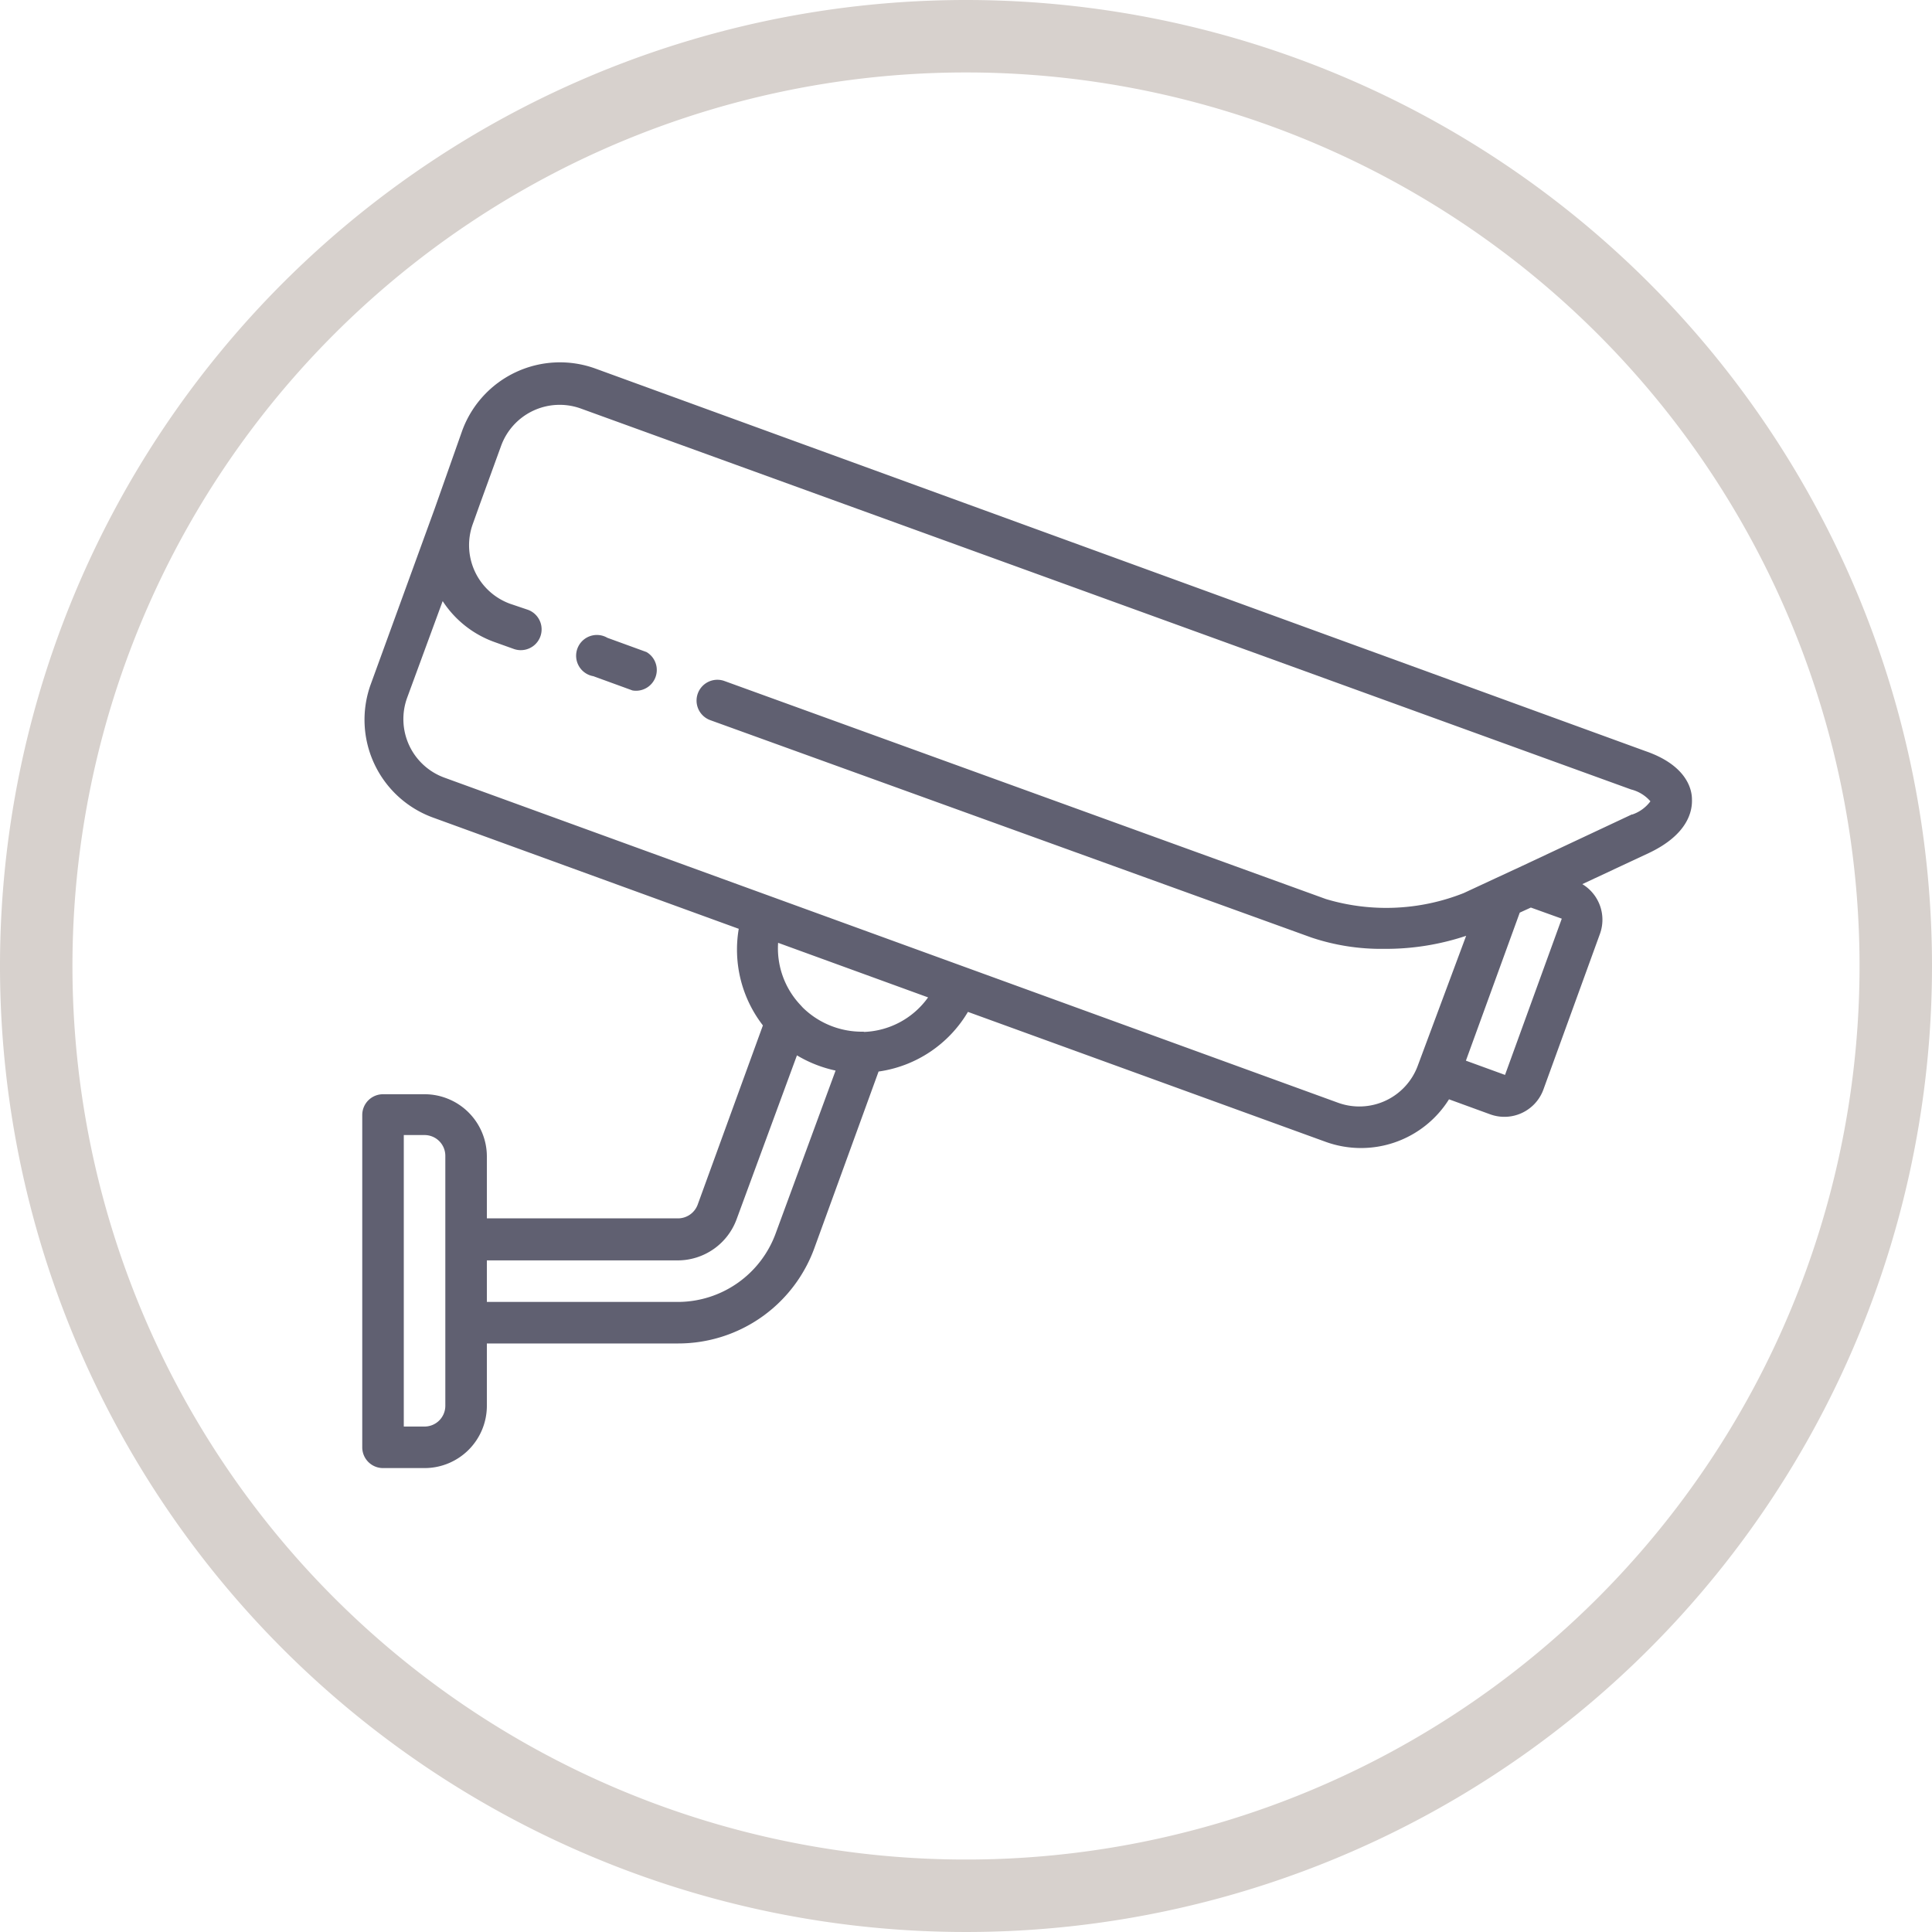 <svg id="Layer_1" data-name="Layer 1" xmlns="http://www.w3.org/2000/svg" viewBox="0 0 80 80"><defs><style>.cls-1{fill:#d7d1cd;}.cls-2{fill:#606071;}</style></defs><title>video</title><path class="cls-1" d="M40,3A37,37,0,1,1,3,40,37,37,0,0,1,40,3m0-3A40,40,0,1,0,80,40,40,40,0,0,0,40,0Z"/><path class="cls-2" d="M70.06,33.1c0-.5-.3-1.44-1.93-2L24.65,15.26a4.31,4.31,0,0,0-5.51,2.57L18,21.06h0l-2.65,7.28a4.31,4.31,0,0,0,2.57,5.51l12.67,4.61a5.13,5.13,0,0,0,1,4l-2.7,7.42a.87.87,0,0,1-.82.57H20.16V47.89a2.58,2.58,0,0,0-2.58-2.58H15.86a.86.86,0,0,0-.86.86V59.93a.86.86,0,0,0,.86.86h1.72a2.58,2.58,0,0,0,2.58-2.58V55.63h7.91a6,6,0,0,0,5.67-4l2.64-7.26a5.13,5.13,0,0,0,3.7-2.47l14.81,5.38A4.3,4.3,0,0,0,60,45.52l1.7.62a1.72,1.72,0,0,0,2.2-1l2.35-6.47a1.72,1.72,0,0,0-.73-2.06l2.76-1.29C69.88,34.56,70.08,33.6,70.06,33.1ZM18.44,58.21a.86.86,0,0,1-.86.86h-.86V47h.86a.86.86,0,0,1,.86.86Zm13.68-7.14a4.32,4.32,0,0,1-4,2.84H20.16V52.19h7.91a2.6,2.6,0,0,0,2.43-1.7L33,43.7a5.26,5.26,0,0,0,1.6.63Zm3.65-8.35h-.06a3.49,3.49,0,0,1-2.47-1l-.1-.11a3.42,3.42,0,0,1-.92-2.57l6.21,2.26A3.41,3.41,0,0,1,35.77,42.73Zm28.9-4.68-2.35,6.47-1.62-.59,2.23-6.13.46-.21Zm2.91-4.32L63,35.87h0l-1.1.51h0l-1.29.6a8.7,8.7,0,0,1-5.7.25L30,28.2a.86.86,0,0,0-.59,1.62l24.89,9a9.07,9.07,0,0,0,3,.47,10.49,10.49,0,0,0,3.41-.54l-2,5.37a2.58,2.58,0,0,1-3.31,1.54l-37-13.46a2.58,2.58,0,0,1-1.54-3.31l1.47-4a4.28,4.28,0,0,0,2.13,1.69l.81.29a.86.86,0,0,0,.59-1.62L21.12,25a2.58,2.58,0,0,1-1.54-3.31l.29-.81h0l.88-2.42a2.58,2.58,0,0,1,3.31-1.54L67.54,32.69a1.56,1.56,0,0,1,.8.49A1.56,1.56,0,0,1,67.58,33.73Z"/><path class="cls-2" d="M26.77,27l-1.62-.59A.86.86,0,1,0,24.57,28l1.62.59A.86.86,0,0,0,26.77,27Z"/></svg>